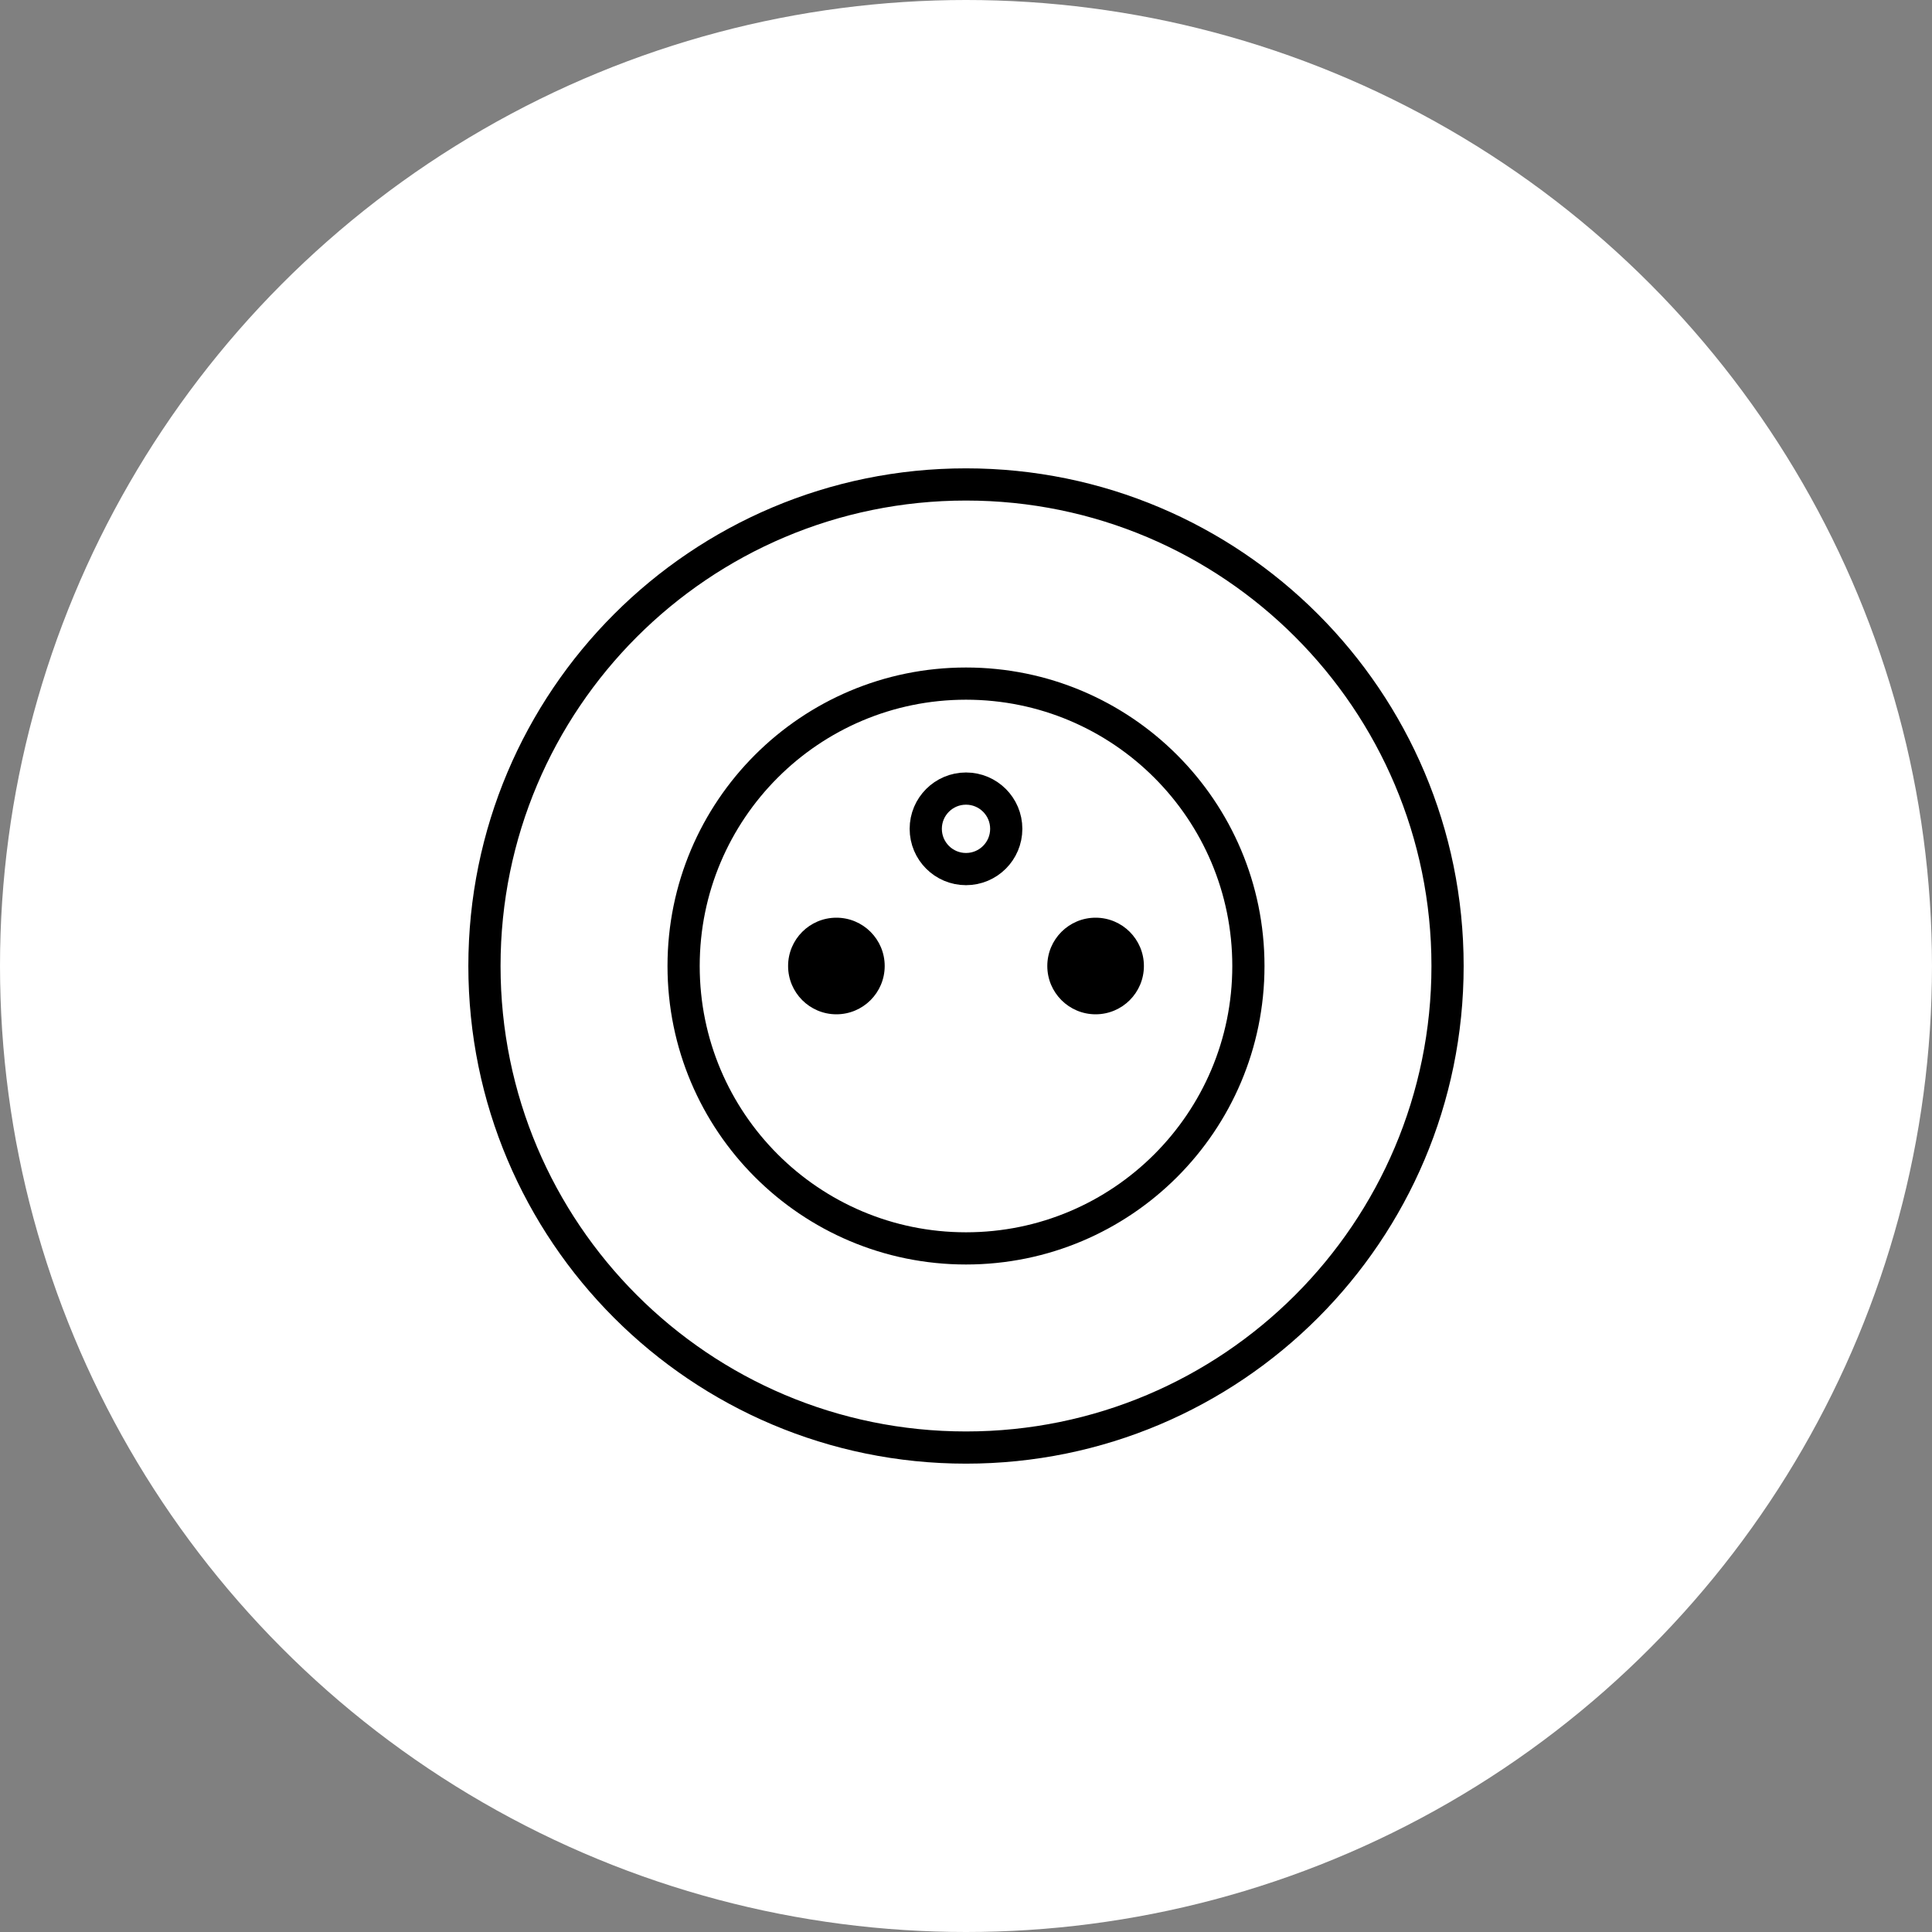 <svg width="120" height="120" viewBox="0 0 120 120" fill="none" xmlns="http://www.w3.org/2000/svg">
<rect x="0" y="0" width="120" height="120" fill="#808080" stroke="none"/>
<circle cx="60" cy="60" r="60" fill="white"/>
<g clip-path="url(#clip0_738_8564)">
<path d="M60 77.54C69.687 77.54 77.54 69.687 77.54 60C77.54 50.313 69.687 42.46 60 42.46C50.313 42.46 42.46 50.313 42.46 60C42.46 69.687 50.313 77.54 60 77.54Z" stroke="black" stroke-width="2" stroke-miterlimit="10"/>
<path d="M60 89.91C76.519 89.91 89.91 76.519 89.91 60C89.91 43.481 76.519 30.09 60 30.09C43.481 30.09 30.09 43.481 30.09 60C30.09 76.519 43.481 89.91 60 89.91Z" stroke="black" stroke-width="2" stroke-miterlimit="10"/>
<path d="M60 53.98C61.381 53.98 62.5 52.861 62.5 51.48C62.5 50.099 61.381 48.98 60 48.98C58.619 48.98 57.5 50.099 57.5 51.48C57.5 52.861 58.619 53.98 60 53.98Z" stroke="black" stroke-width="2" stroke-miterlimit="10"/>
<path d="M51.95 63C53.607 63 54.95 61.657 54.95 60C54.95 58.343 53.607 57 51.95 57C50.293 57 48.95 58.343 48.95 60C48.95 61.657 50.293 63 51.95 63Z" fill="black"/>
<path d="M68.05 63C69.707 63 71.05 61.657 71.05 60C71.05 58.343 69.707 57 68.05 57C66.393 57 65.05 58.343 65.05 60C65.05 61.657 66.393 63 68.05 63Z" fill="black"/>
</g>
<defs>
<clipPath id="clip0_738_8564">
<rect width="120" height="120" fill="white"/>
</clipPath>
</defs>
</svg>
